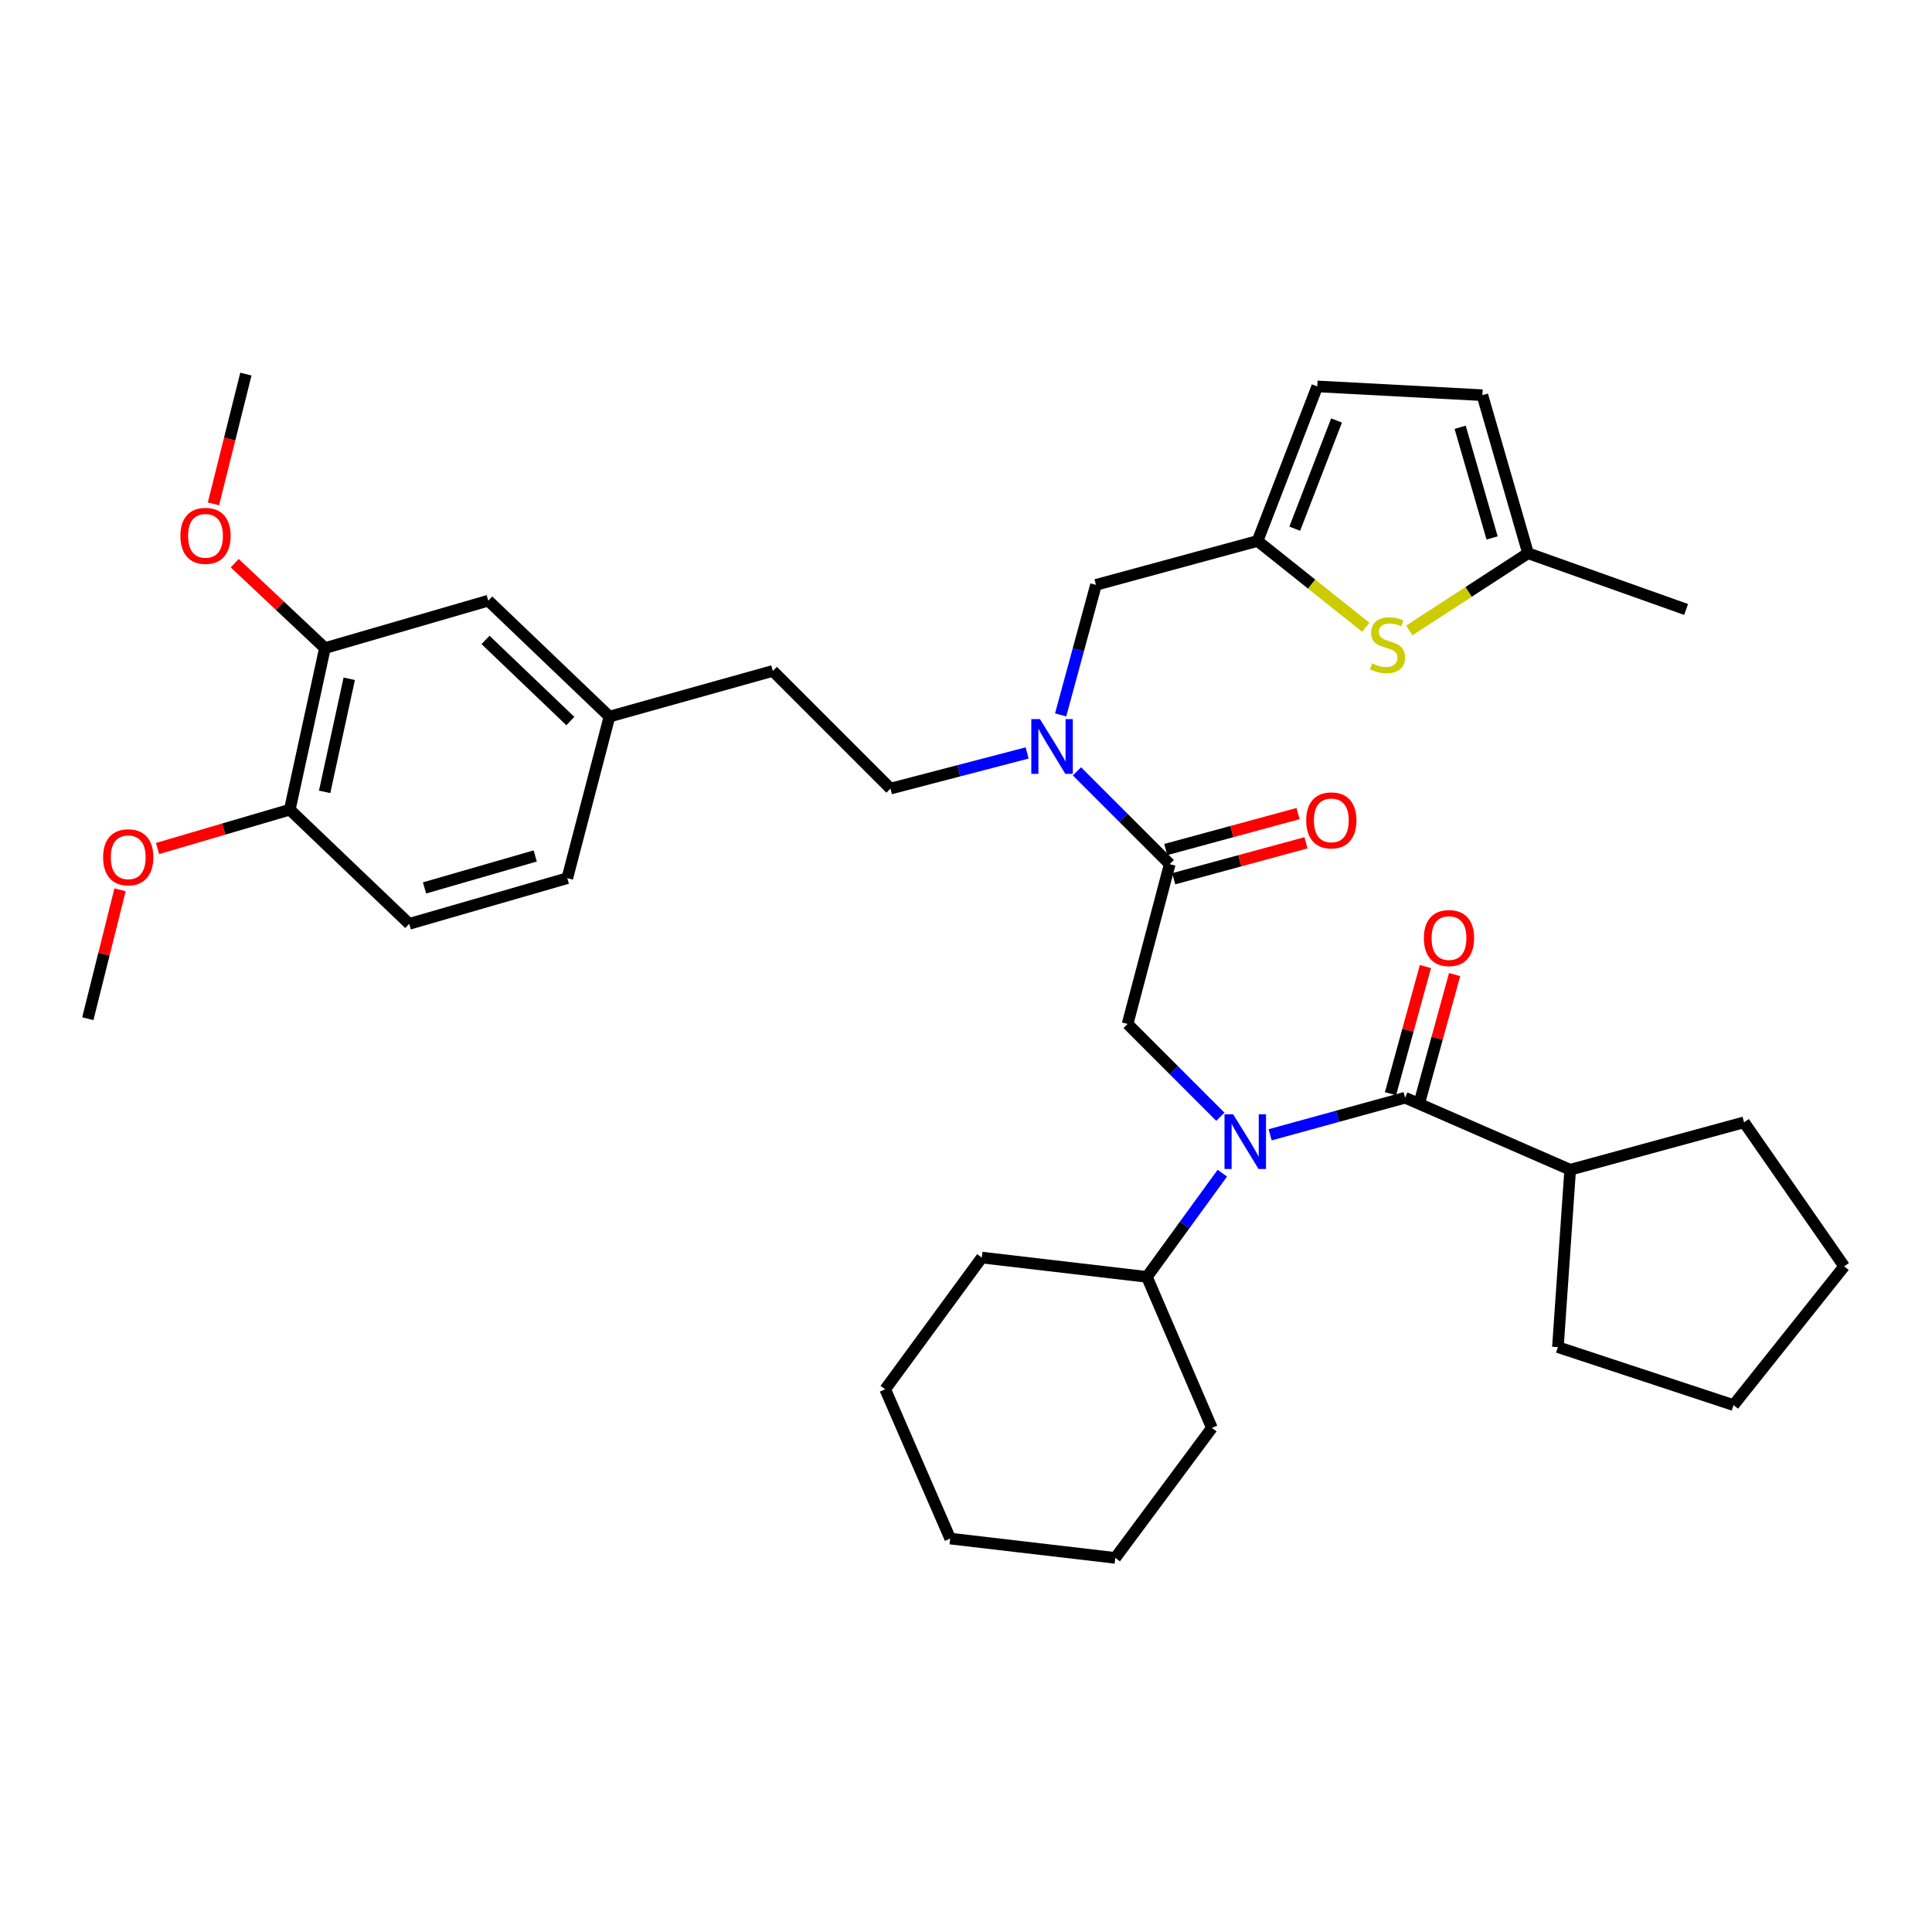 <?xml version='1.0' encoding='iso-8859-1'?>
<svg version='1.1' baseProfile='full'
              xmlns='http://www.w3.org/2000/svg'
                      xmlns:rdkit='http://www.rdkit.org/xml'
                      xmlns:xlink='http://www.w3.org/1999/xlink'
                  xml:space='preserve'
width='1000px' height='1000px' viewBox='0 0 1000 1000'>
<!-- END OF HEADER -->
<rect style='opacity:1.0;fill:#FFFFFF;stroke:none' width='1000' height='1000' x='0' y='0'> </rect>
<path class='bond-0' d='M 812.728,605.455 L 902.727,580.913' style='fill:none;fill-rule:evenodd;stroke:#000000;stroke-width:6px;stroke-linecap:butt;stroke-linejoin:miter;stroke-opacity:1' />
<path class='bond-1' d='M 812.728,605.455 L 806.366,697.273' style='fill:none;fill-rule:evenodd;stroke:#000000;stroke-width:6px;stroke-linecap:butt;stroke-linejoin:miter;stroke-opacity:1' />
<path class='bond-2' d='M 812.728,605.455 L 727.273,568.18' style='fill:none;fill-rule:evenodd;stroke:#000000;stroke-width:6px;stroke-linecap:butt;stroke-linejoin:miter;stroke-opacity:1' />
<path class='bond-3' d='M 631.648,578.017 L 607.642,554.008' style='fill:none;fill-rule:evenodd;stroke:#0000FF;stroke-width:6px;stroke-linecap:butt;stroke-linejoin:miter;stroke-opacity:1' />
<path class='bond-3' d='M 607.642,554.008 L 583.637,530' style='fill:none;fill-rule:evenodd;stroke:#000000;stroke-width:6px;stroke-linecap:butt;stroke-linejoin:miter;stroke-opacity:1' />
<path class='bond-4' d='M 657.426,587.372 L 692.349,577.776' style='fill:none;fill-rule:evenodd;stroke:#0000FF;stroke-width:6px;stroke-linecap:butt;stroke-linejoin:miter;stroke-opacity:1' />
<path class='bond-4' d='M 692.349,577.776 L 727.273,568.18' style='fill:none;fill-rule:evenodd;stroke:#000000;stroke-width:6px;stroke-linecap:butt;stroke-linejoin:miter;stroke-opacity:1' />
<path class='bond-5' d='M 632.67,607.236 L 613.153,634.074' style='fill:none;fill-rule:evenodd;stroke:#0000FF;stroke-width:6px;stroke-linecap:butt;stroke-linejoin:miter;stroke-opacity:1' />
<path class='bond-5' d='M 613.153,634.074 L 593.637,660.912' style='fill:none;fill-rule:evenodd;stroke:#000000;stroke-width:6px;stroke-linecap:butt;stroke-linejoin:miter;stroke-opacity:1' />
<path class='bond-6' d='M 734.826,570.255 L 743.866,537.346' style='fill:none;fill-rule:evenodd;stroke:#000000;stroke-width:6px;stroke-linecap:butt;stroke-linejoin:miter;stroke-opacity:1' />
<path class='bond-6' d='M 743.866,537.346 L 752.906,504.437' style='fill:none;fill-rule:evenodd;stroke:#FF0000;stroke-width:6px;stroke-linecap:butt;stroke-linejoin:miter;stroke-opacity:1' />
<path class='bond-6' d='M 719.72,566.105 L 728.76,533.196' style='fill:none;fill-rule:evenodd;stroke:#000000;stroke-width:6px;stroke-linecap:butt;stroke-linejoin:miter;stroke-opacity:1' />
<path class='bond-6' d='M 728.76,533.196 L 737.8,500.287' style='fill:none;fill-rule:evenodd;stroke:#FF0000;stroke-width:6px;stroke-linecap:butt;stroke-linejoin:miter;stroke-opacity:1' />
<path class='bond-7' d='M 902.727,580.913 L 954.545,655.455' style='fill:none;fill-rule:evenodd;stroke:#000000;stroke-width:6px;stroke-linecap:butt;stroke-linejoin:miter;stroke-opacity:1' />
<path class='bond-8' d='M 806.366,697.273 L 897.27,727.273' style='fill:none;fill-rule:evenodd;stroke:#000000;stroke-width:6px;stroke-linecap:butt;stroke-linejoin:miter;stroke-opacity:1' />
<path class='bond-9' d='M 593.637,660.912 L 508.181,650.912' style='fill:none;fill-rule:evenodd;stroke:#000000;stroke-width:6px;stroke-linecap:butt;stroke-linejoin:miter;stroke-opacity:1' />
<path class='bond-10' d='M 593.637,660.912 L 627.274,739.092' style='fill:none;fill-rule:evenodd;stroke:#000000;stroke-width:6px;stroke-linecap:butt;stroke-linejoin:miter;stroke-opacity:1' />
<path class='bond-11' d='M 607.51,454.835 L 641.745,445.53' style='fill:none;fill-rule:evenodd;stroke:#000000;stroke-width:6px;stroke-linecap:butt;stroke-linejoin:miter;stroke-opacity:1' />
<path class='bond-11' d='M 641.745,445.53 L 675.98,436.225' style='fill:none;fill-rule:evenodd;stroke:#FF0000;stroke-width:6px;stroke-linecap:butt;stroke-linejoin:miter;stroke-opacity:1' />
<path class='bond-11' d='M 603.401,439.718 L 637.636,430.413' style='fill:none;fill-rule:evenodd;stroke:#000000;stroke-width:6px;stroke-linecap:butt;stroke-linejoin:miter;stroke-opacity:1' />
<path class='bond-11' d='M 637.636,430.413 L 671.871,421.108' style='fill:none;fill-rule:evenodd;stroke:#FF0000;stroke-width:6px;stroke-linecap:butt;stroke-linejoin:miter;stroke-opacity:1' />
<path class='bond-12' d='M 605.455,447.277 L 583.637,530' style='fill:none;fill-rule:evenodd;stroke:#000000;stroke-width:6px;stroke-linecap:butt;stroke-linejoin:miter;stroke-opacity:1' />
<path class='bond-13' d='M 605.455,447.277 L 581.446,423.267' style='fill:none;fill-rule:evenodd;stroke:#000000;stroke-width:6px;stroke-linecap:butt;stroke-linejoin:miter;stroke-opacity:1' />
<path class='bond-13' d='M 581.446,423.267 L 557.436,399.257' style='fill:none;fill-rule:evenodd;stroke:#0000FF;stroke-width:6px;stroke-linecap:butt;stroke-linejoin:miter;stroke-opacity:1' />
<path class='bond-14' d='M 508.181,650.912 L 458.182,719.092' style='fill:none;fill-rule:evenodd;stroke:#000000;stroke-width:6px;stroke-linecap:butt;stroke-linejoin:miter;stroke-opacity:1' />
<path class='bond-15' d='M 567.275,302.727 L 650.912,280.003' style='fill:none;fill-rule:evenodd;stroke:#000000;stroke-width:6px;stroke-linecap:butt;stroke-linejoin:miter;stroke-opacity:1' />
<path class='bond-16' d='M 567.275,302.727 L 558.128,336.382' style='fill:none;fill-rule:evenodd;stroke:#000000;stroke-width:6px;stroke-linecap:butt;stroke-linejoin:miter;stroke-opacity:1' />
<path class='bond-16' d='M 558.128,336.382 L 548.98,370.037' style='fill:none;fill-rule:evenodd;stroke:#0000FF;stroke-width:6px;stroke-linecap:butt;stroke-linejoin:miter;stroke-opacity:1' />
<path class='bond-17' d='M 531.642,389.729 L 496.274,398.956' style='fill:none;fill-rule:evenodd;stroke:#0000FF;stroke-width:6px;stroke-linecap:butt;stroke-linejoin:miter;stroke-opacity:1' />
<path class='bond-17' d='M 496.274,398.956 L 460.906,408.182' style='fill:none;fill-rule:evenodd;stroke:#000000;stroke-width:6px;stroke-linecap:butt;stroke-linejoin:miter;stroke-opacity:1' />
<path class='bond-18' d='M 460.906,408.182 L 400.001,347.269' style='fill:none;fill-rule:evenodd;stroke:#000000;stroke-width:6px;stroke-linecap:butt;stroke-linejoin:miter;stroke-opacity:1' />
<path class='bond-19' d='M 168.186,335.451 L 149.996,419.087' style='fill:none;fill-rule:evenodd;stroke:#000000;stroke-width:6px;stroke-linecap:butt;stroke-linejoin:miter;stroke-opacity:1' />
<path class='bond-19' d='M 180.765,351.325 L 168.032,409.871' style='fill:none;fill-rule:evenodd;stroke:#000000;stroke-width:6px;stroke-linecap:butt;stroke-linejoin:miter;stroke-opacity:1' />
<path class='bond-20' d='M 168.186,335.451 L 252.728,310.908' style='fill:none;fill-rule:evenodd;stroke:#000000;stroke-width:6px;stroke-linecap:butt;stroke-linejoin:miter;stroke-opacity:1' />
<path class='bond-21' d='M 168.186,335.451 L 144.838,313.477' style='fill:none;fill-rule:evenodd;stroke:#000000;stroke-width:6px;stroke-linecap:butt;stroke-linejoin:miter;stroke-opacity:1' />
<path class='bond-21' d='M 144.838,313.477 L 121.49,291.503' style='fill:none;fill-rule:evenodd;stroke:#FF0000;stroke-width:6px;stroke-linecap:butt;stroke-linejoin:miter;stroke-opacity:1' />
<path class='bond-22' d='M 149.996,419.087 L 211.814,478.181' style='fill:none;fill-rule:evenodd;stroke:#000000;stroke-width:6px;stroke-linecap:butt;stroke-linejoin:miter;stroke-opacity:1' />
<path class='bond-23' d='M 149.996,419.087 L 115.772,429.135' style='fill:none;fill-rule:evenodd;stroke:#000000;stroke-width:6px;stroke-linecap:butt;stroke-linejoin:miter;stroke-opacity:1' />
<path class='bond-23' d='M 115.772,429.135 L 81.547,439.183' style='fill:none;fill-rule:evenodd;stroke:#FF0000;stroke-width:6px;stroke-linecap:butt;stroke-linejoin:miter;stroke-opacity:1' />
<path class='bond-24' d='M 650.912,280.003 L 678.929,302.344' style='fill:none;fill-rule:evenodd;stroke:#000000;stroke-width:6px;stroke-linecap:butt;stroke-linejoin:miter;stroke-opacity:1' />
<path class='bond-24' d='M 678.929,302.344 L 706.947,324.685' style='fill:none;fill-rule:evenodd;stroke:#CCCC00;stroke-width:6px;stroke-linecap:butt;stroke-linejoin:miter;stroke-opacity:1' />
<path class='bond-25' d='M 650.912,280.003 L 681.816,200.004' style='fill:none;fill-rule:evenodd;stroke:#000000;stroke-width:6px;stroke-linecap:butt;stroke-linejoin:miter;stroke-opacity:1' />
<path class='bond-25' d='M 670.161,273.648 L 691.794,217.649' style='fill:none;fill-rule:evenodd;stroke:#000000;stroke-width:6px;stroke-linecap:butt;stroke-linejoin:miter;stroke-opacity:1' />
<path class='bond-26' d='M 729.427,326.329 L 760.168,306.347' style='fill:none;fill-rule:evenodd;stroke:#CCCC00;stroke-width:6px;stroke-linecap:butt;stroke-linejoin:miter;stroke-opacity:1' />
<path class='bond-26' d='M 760.168,306.347 L 790.91,286.365' style='fill:none;fill-rule:evenodd;stroke:#000000;stroke-width:6px;stroke-linecap:butt;stroke-linejoin:miter;stroke-opacity:1' />
<path class='bond-27' d='M 681.816,200.004 L 767.272,204.547' style='fill:none;fill-rule:evenodd;stroke:#000000;stroke-width:6px;stroke-linecap:butt;stroke-linejoin:miter;stroke-opacity:1' />
<path class='bond-28' d='M 790.91,286.365 L 767.272,204.547' style='fill:none;fill-rule:evenodd;stroke:#000000;stroke-width:6px;stroke-linecap:butt;stroke-linejoin:miter;stroke-opacity:1' />
<path class='bond-28' d='M 772.314,278.44 L 755.768,221.168' style='fill:none;fill-rule:evenodd;stroke:#000000;stroke-width:6px;stroke-linecap:butt;stroke-linejoin:miter;stroke-opacity:1' />
<path class='bond-29' d='M 790.91,286.365 L 872.728,315.451' style='fill:none;fill-rule:evenodd;stroke:#000000;stroke-width:6px;stroke-linecap:butt;stroke-linejoin:miter;stroke-opacity:1' />
<path class='bond-30' d='M 252.728,310.908 L 315.451,370.907' style='fill:none;fill-rule:evenodd;stroke:#000000;stroke-width:6px;stroke-linecap:butt;stroke-linejoin:miter;stroke-opacity:1' />
<path class='bond-30' d='M 251.307,331.228 L 295.214,373.227' style='fill:none;fill-rule:evenodd;stroke:#000000;stroke-width:6px;stroke-linecap:butt;stroke-linejoin:miter;stroke-opacity:1' />
<path class='bond-31' d='M 211.814,478.181 L 293.641,454.544' style='fill:none;fill-rule:evenodd;stroke:#000000;stroke-width:6px;stroke-linecap:butt;stroke-linejoin:miter;stroke-opacity:1' />
<path class='bond-31' d='M 219.741,459.585 L 277.019,443.039' style='fill:none;fill-rule:evenodd;stroke:#000000;stroke-width:6px;stroke-linecap:butt;stroke-linejoin:miter;stroke-opacity:1' />
<path class='bond-32' d='M 315.451,370.907 L 293.641,454.544' style='fill:none;fill-rule:evenodd;stroke:#000000;stroke-width:6px;stroke-linecap:butt;stroke-linejoin:miter;stroke-opacity:1' />
<path class='bond-33' d='M 315.451,370.907 L 400.001,347.269' style='fill:none;fill-rule:evenodd;stroke:#000000;stroke-width:6px;stroke-linecap:butt;stroke-linejoin:miter;stroke-opacity:1' />
<path class='bond-34' d='M 110.485,260.795 L 118.879,227.214' style='fill:none;fill-rule:evenodd;stroke:#FF0000;stroke-width:6px;stroke-linecap:butt;stroke-linejoin:miter;stroke-opacity:1' />
<path class='bond-34' d='M 118.879,227.214 L 127.272,193.634' style='fill:none;fill-rule:evenodd;stroke:#000000;stroke-width:6px;stroke-linecap:butt;stroke-linejoin:miter;stroke-opacity:1' />
<path class='bond-35' d='M 62.138,460.554 L 53.797,493.915' style='fill:none;fill-rule:evenodd;stroke:#FF0000;stroke-width:6px;stroke-linecap:butt;stroke-linejoin:miter;stroke-opacity:1' />
<path class='bond-35' d='M 53.797,493.915 L 45.455,527.276' style='fill:none;fill-rule:evenodd;stroke:#000000;stroke-width:6px;stroke-linecap:butt;stroke-linejoin:miter;stroke-opacity:1' />
<path class='bond-36' d='M 627.274,739.092 L 577.275,806.366' style='fill:none;fill-rule:evenodd;stroke:#000000;stroke-width:6px;stroke-linecap:butt;stroke-linejoin:miter;stroke-opacity:1' />
<path class='bond-37' d='M 458.182,719.092 L 491.819,796.367' style='fill:none;fill-rule:evenodd;stroke:#000000;stroke-width:6px;stroke-linecap:butt;stroke-linejoin:miter;stroke-opacity:1' />
<path class='bond-38' d='M 577.275,806.366 L 491.819,796.367' style='fill:none;fill-rule:evenodd;stroke:#000000;stroke-width:6px;stroke-linecap:butt;stroke-linejoin:miter;stroke-opacity:1' />
<path class='bond-39' d='M 954.545,655.455 L 897.27,727.273' style='fill:none;fill-rule:evenodd;stroke:#000000;stroke-width:6px;stroke-linecap:butt;stroke-linejoin:miter;stroke-opacity:1' />
<path  class='atom-1' d='M 638.281 576.753
L 647.561 591.753
Q 648.481 593.233, 649.961 595.913
Q 651.441 598.593, 651.521 598.753
L 651.521 576.753
L 655.281 576.753
L 655.281 605.073
L 651.401 605.073
L 641.441 588.673
Q 640.281 586.753, 639.041 584.553
Q 637.841 582.353, 637.481 581.673
L 637.481 605.073
L 633.801 605.073
L 633.801 576.753
L 638.281 576.753
' fill='#0000FF'/>
<path  class='atom-3' d='M 736.997 485.537
Q 736.997 478.737, 740.357 474.937
Q 743.717 471.137, 749.997 471.137
Q 756.277 471.137, 759.637 474.937
Q 762.997 478.737, 762.997 485.537
Q 762.997 492.417, 759.597 496.337
Q 756.197 500.217, 749.997 500.217
Q 743.757 500.217, 740.357 496.337
Q 736.997 492.457, 736.997 485.537
M 749.997 497.017
Q 754.317 497.017, 756.637 494.137
Q 758.997 491.217, 758.997 485.537
Q 758.997 479.977, 756.637 477.177
Q 754.317 474.337, 749.997 474.337
Q 745.677 474.337, 743.317 477.137
Q 740.997 479.937, 740.997 485.537
Q 740.997 491.257, 743.317 494.137
Q 745.677 497.017, 749.997 497.017
' fill='#FF0000'/>
<path  class='atom-8' d='M 676.092 424.624
Q 676.092 417.824, 679.452 414.024
Q 682.812 410.224, 689.092 410.224
Q 695.372 410.224, 698.732 414.024
Q 702.092 417.824, 702.092 424.624
Q 702.092 431.504, 698.692 435.424
Q 695.292 439.304, 689.092 439.304
Q 682.852 439.304, 679.452 435.424
Q 676.092 431.544, 676.092 424.624
M 689.092 436.104
Q 693.412 436.104, 695.732 433.224
Q 698.092 430.304, 698.092 424.624
Q 698.092 419.064, 695.732 416.264
Q 693.412 413.424, 689.092 413.424
Q 684.772 413.424, 682.412 416.224
Q 680.092 419.024, 680.092 424.624
Q 680.092 430.344, 682.412 433.224
Q 684.772 436.104, 689.092 436.104
' fill='#FF0000'/>
<path  class='atom-12' d='M 538.282 372.204
L 547.562 387.204
Q 548.482 388.684, 549.962 391.364
Q 551.442 394.044, 551.522 394.204
L 551.522 372.204
L 555.282 372.204
L 555.282 400.524
L 551.402 400.524
L 541.442 384.124
Q 540.282 382.204, 539.042 380.004
Q 537.842 377.804, 537.482 377.124
L 537.482 400.524
L 533.802 400.524
L 533.802 372.204
L 538.282 372.204
' fill='#0000FF'/>
<path  class='atom-17' d='M 710.178 343.36
Q 710.498 343.48, 711.818 344.04
Q 713.138 344.6, 714.578 344.96
Q 716.058 345.28, 717.498 345.28
Q 720.178 345.28, 721.738 344
Q 723.298 342.68, 723.298 340.4
Q 723.298 338.84, 722.498 337.88
Q 721.738 336.92, 720.538 336.4
Q 719.338 335.88, 717.338 335.28
Q 714.818 334.52, 713.298 333.8
Q 711.818 333.08, 710.738 331.56
Q 709.698 330.04, 709.698 327.48
Q 709.698 323.92, 712.098 321.72
Q 714.538 319.52, 719.338 319.52
Q 722.618 319.52, 726.338 321.08
L 725.418 324.16
Q 722.018 322.76, 719.458 322.76
Q 716.698 322.76, 715.178 323.92
Q 713.658 325.04, 713.698 327
Q 713.698 328.52, 714.458 329.44
Q 715.258 330.36, 716.378 330.88
Q 717.538 331.4, 719.458 332
Q 722.018 332.8, 723.538 333.6
Q 725.058 334.4, 726.138 336.04
Q 727.258 337.64, 727.258 340.4
Q 727.258 344.32, 724.618 346.44
Q 722.018 348.52, 717.658 348.52
Q 715.138 348.52, 713.218 347.96
Q 711.338 347.44, 709.098 346.52
L 710.178 343.36
' fill='#CCCC00'/>
<path  class='atom-26' d='M 93.368 277.35
Q 93.368 270.55, 96.728 266.75
Q 100.088 262.95, 106.368 262.95
Q 112.648 262.95, 116.008 266.75
Q 119.368 270.55, 119.368 277.35
Q 119.368 284.23, 115.968 288.15
Q 112.568 292.03, 106.368 292.03
Q 100.128 292.03, 96.728 288.15
Q 93.368 284.27, 93.368 277.35
M 106.368 288.83
Q 110.688 288.83, 113.008 285.95
Q 115.368 283.03, 115.368 277.35
Q 115.368 271.79, 113.008 268.99
Q 110.688 266.15, 106.368 266.15
Q 102.048 266.15, 99.688 268.95
Q 97.368 271.75, 97.368 277.35
Q 97.368 283.07, 99.688 285.95
Q 102.048 288.83, 106.368 288.83
' fill='#FF0000'/>
<path  class='atom-27' d='M 53.368 443.719
Q 53.368 436.919, 56.728 433.119
Q 60.088 429.319, 66.368 429.319
Q 72.648 429.319, 76.008 433.119
Q 79.368 436.919, 79.368 443.719
Q 79.368 450.599, 75.968 454.519
Q 72.568 458.399, 66.368 458.399
Q 60.128 458.399, 56.728 454.519
Q 53.368 450.639, 53.368 443.719
M 66.368 455.199
Q 70.688 455.199, 73.008 452.319
Q 75.368 449.399, 75.368 443.719
Q 75.368 438.159, 73.008 435.359
Q 70.688 432.519, 66.368 432.519
Q 62.048 432.519, 59.688 435.319
Q 57.368 438.119, 57.368 443.719
Q 57.368 449.439, 59.688 452.319
Q 62.048 455.199, 66.368 455.199
' fill='#FF0000'/>
</svg>
